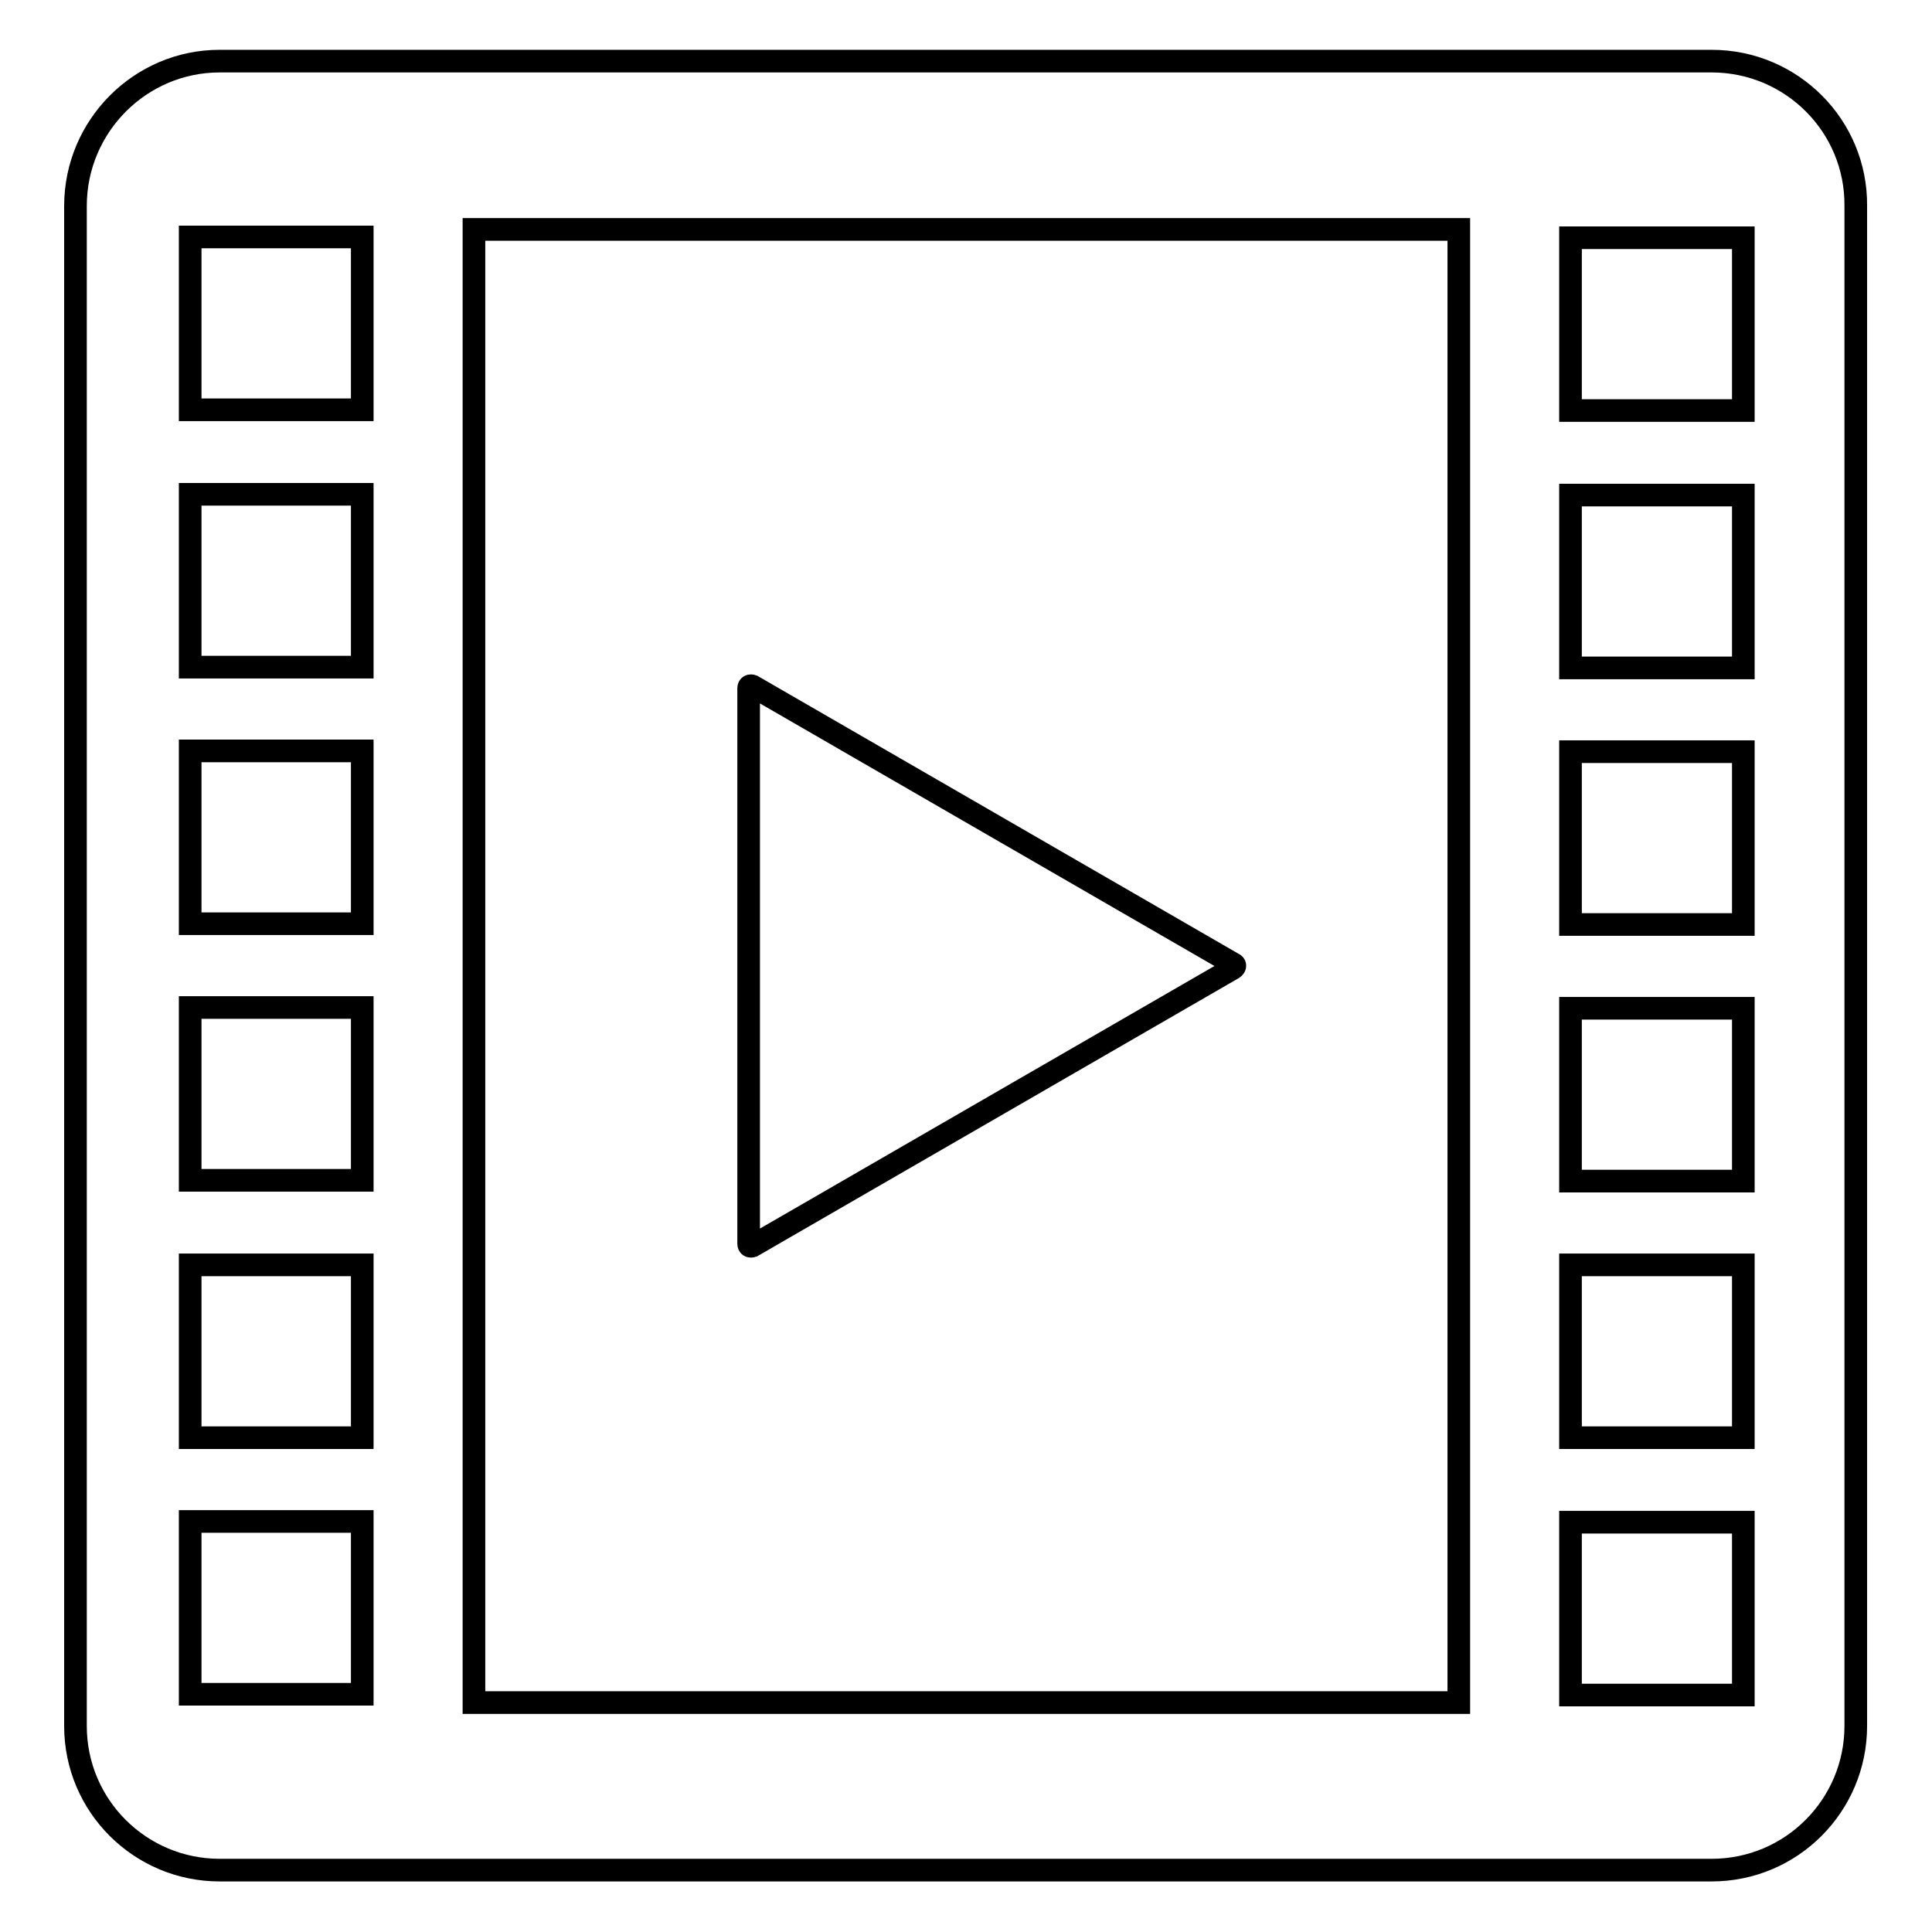 <?xml version="1.0" encoding="utf-8"?>
<!-- Svg Vector Icons : http://www.onlinewebfonts.com/icon -->
<!DOCTYPE svg PUBLIC "-//W3C//DTD SVG 1.1//EN" "http://www.w3.org/Graphics/SVG/1.1/DTD/svg11.dtd">
<svg version="1.1" xmlns="http://www.w3.org/2000/svg" xmlns:xlink="http://www.w3.org/1999/xlink" x="0px" y="0px" viewBox="0 0 256 256" enable-background="new 0 0 256 256" xml:space="preserve">
<g><g><path stroke-width="3" fill-opacity="0" stroke="#000000"  d="M226.8,8.1H29.1C18.6,8.1,10,16.7,10,27.3v201.4c0,10.6,8.6,19.1,19.1,19.1h197.7c10.6,0,19.1-8.6,19.1-19.1V27.3C246,16.7,237.4,8.1,226.8,8.1z M193.2,225.6H62.8V30.4h130.5V225.6z M25.2,31.4H48v22.9H25.2V31.4z M25.2,65.5H48v22.9H25.2V65.5L25.2,65.5z M25.2,99.5H48v22.9H25.2V99.5z M25.2,133.5H48v22.9H25.2V133.5z M25.2,167.6H48v22.9H25.2V167.6z M25.2,201.6H48v22.9H25.2V201.6z M208.1,31.5H231v22.9h-22.9V31.5z M208.1,65.6H231v22.9h-22.9V65.6z M208.1,99.6H231v22.9h-22.9V99.6L208.1,99.6z M208.1,133.6H231v22.9h-22.9V133.6z M208.1,167.6H231v22.9h-22.9V167.6z M208.1,201.7H231v22.9h-22.9V201.7z M99.2,91.2c0-0.3,0.2-0.4,0.5-0.3l63.7,36.8c0.3,0.1,0.3,0.4,0,0.6l-63.7,36.8c-0.3,0.1-0.5,0-0.5-0.3V91.2z"/></g></g>
</svg>